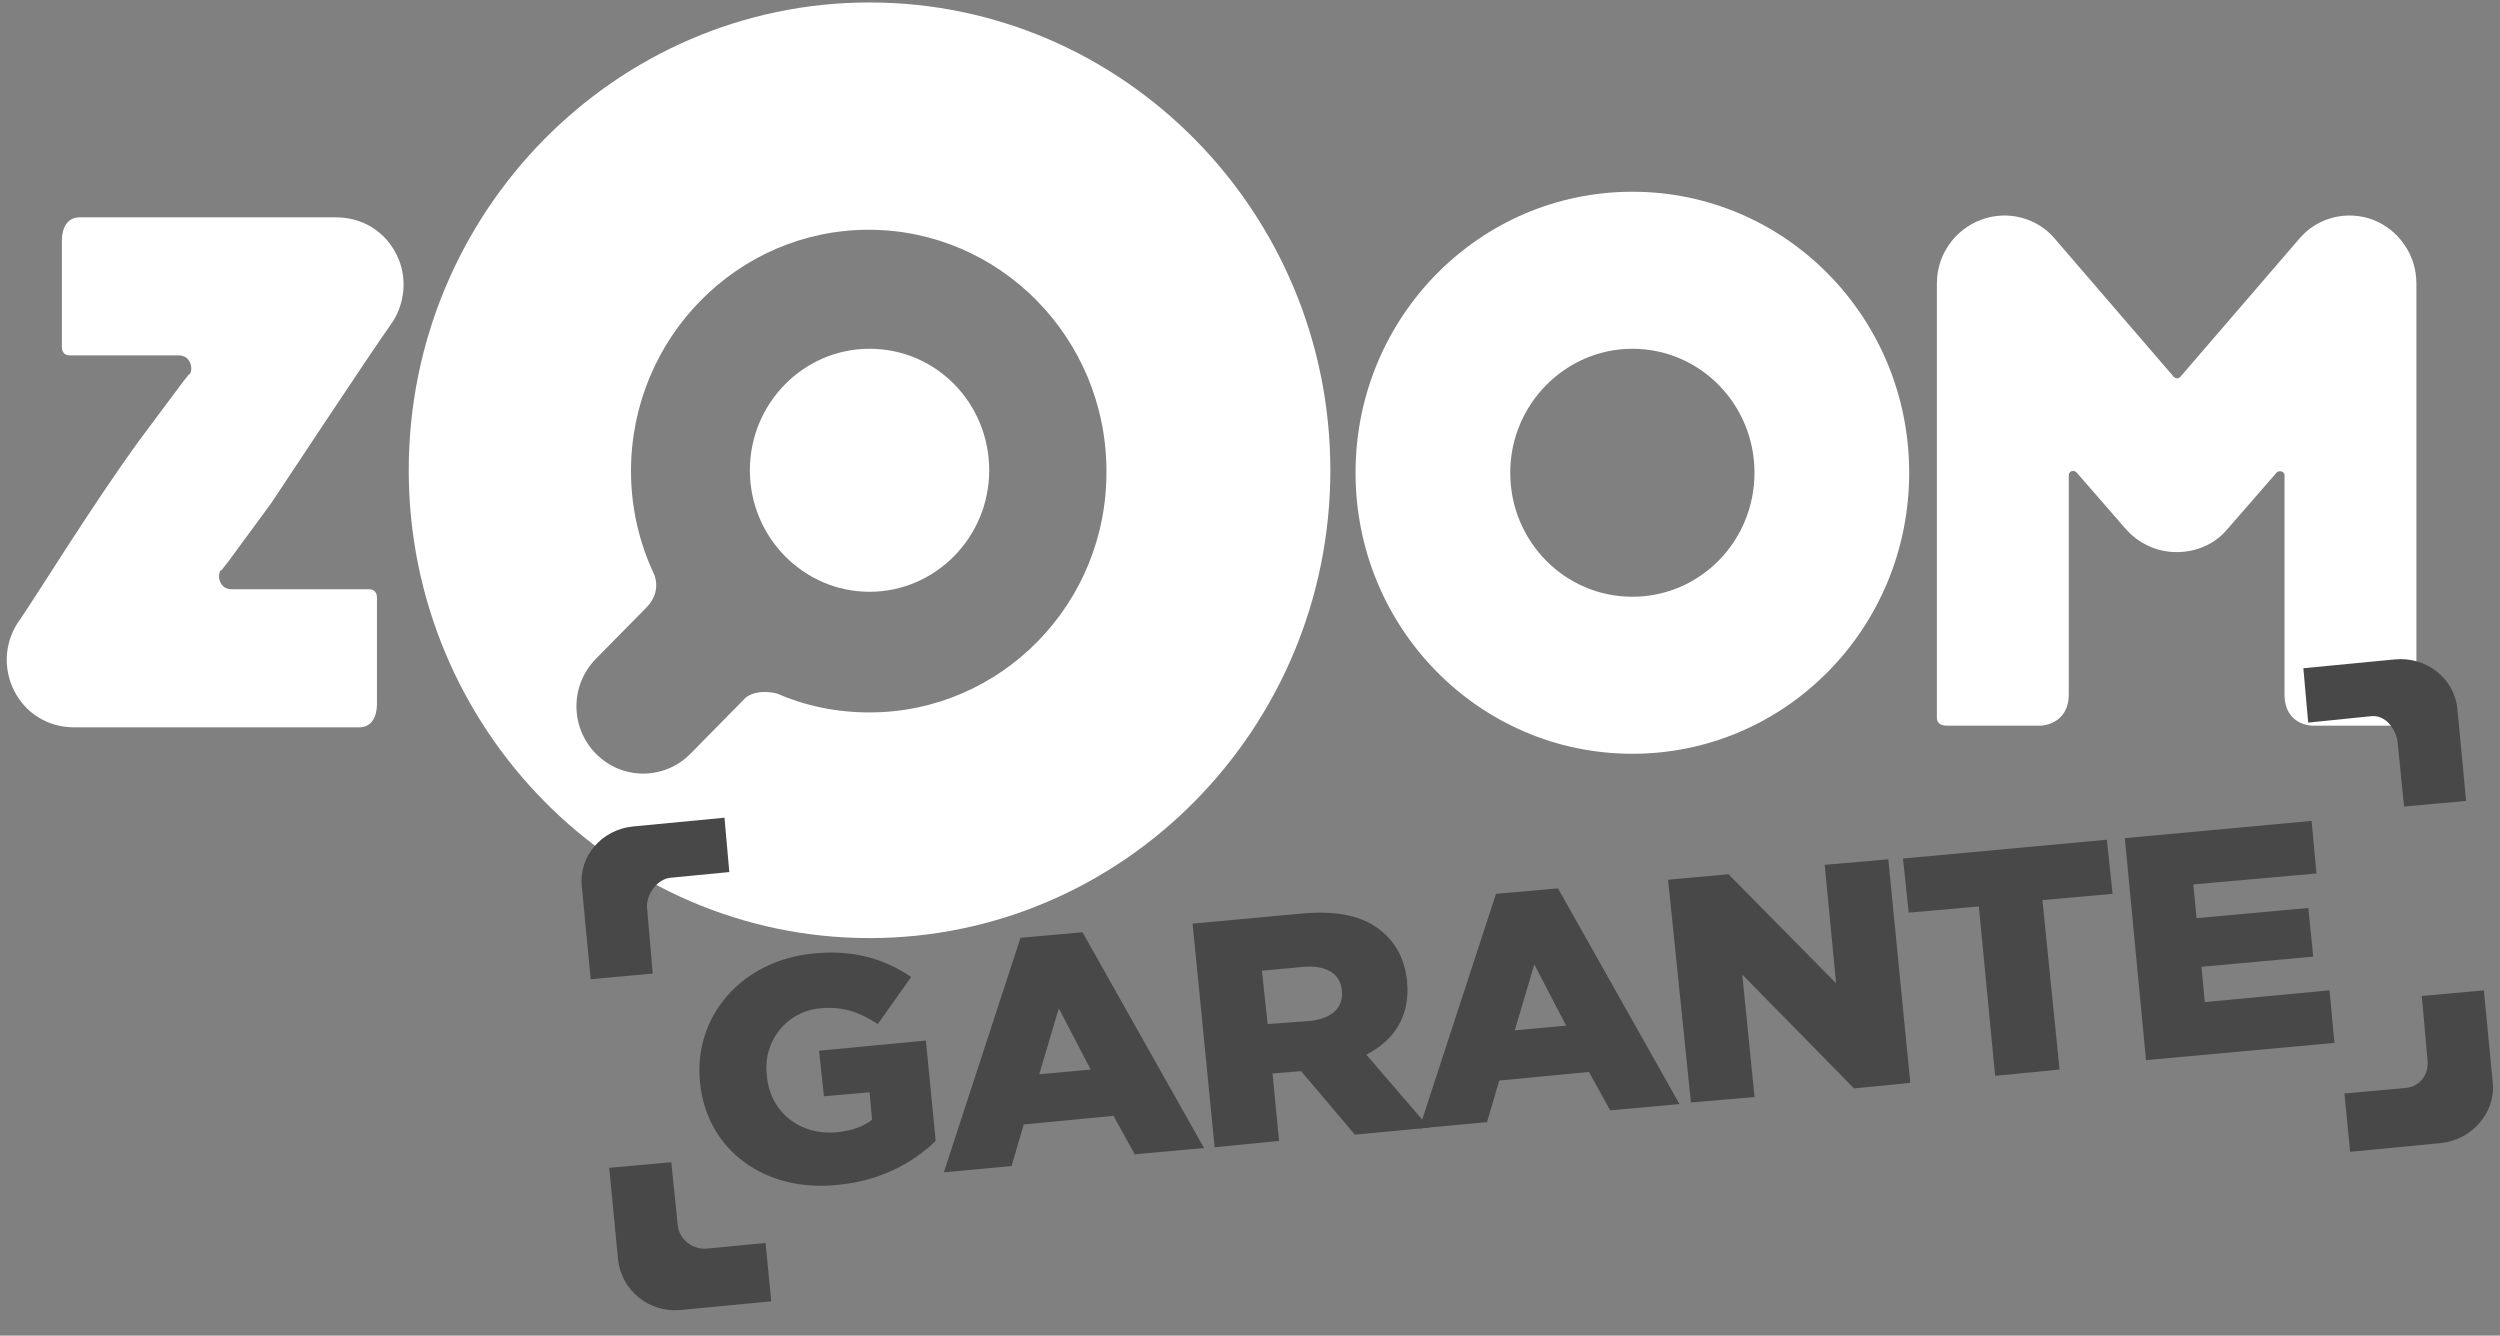 <?xml version="1.0" encoding="UTF-8"?>
<svg width="73px" height="39px" viewBox="0 0 73 39" version="1.1" xmlns="http://www.w3.org/2000/svg" xmlns:xlink="http://www.w3.org/1999/xlink">
    <rect x="0" y="0" width="73" height="39" fill="#808080" stroke="none"/>
    <!-- Generator: Sketch 51.3 (57544) - http://www.bohemiancoding.com/sketch -->
    <title>logo-ZG </title>
    <desc>Created with Sketch.</desc>
    <defs></defs>
    <g id="Symbols" stroke="none" stroke-width="1" fill="none" fill-rule="evenodd">
        <g id="modulo-institucional-desktop" transform="translate(-105, -94)">
            <g id="modulo-institucional">
                <g id="#01" transform="translate(12, 58)">
                    <g id="logo-ZG-" transform="translate(93, 36)">
                        <g id="Group">
                            <path d="M47.665,10.184 C49.639,10.184 51.231,11.801 51.231,13.804 C51.231,15.808 49.639,17.425 47.665,17.425 C45.692,17.425 44.099,15.808 44.099,13.804 C44.099,11.801 45.716,10.184 47.665,10.184 Z M47.665,5.599 C43.196,5.599 39.582,9.267 39.582,13.804 C39.582,18.342 43.196,22.01 47.665,22.01 C52.135,22.01 55.748,18.342 55.748,13.804 C55.748,9.267 52.135,5.599 47.665,5.599 Z" id="Shape" fill="#FFFFFF" fill-rule="nonzero"></path>
                            <g transform="translate(11.887, 0)" id="Shape">
                                <path d="M13.503,6.709 C9.676,6.709 6.561,9.871 6.561,13.756 C6.561,14.818 6.799,15.832 7.227,16.749 C7.227,16.749 7.489,17.256 7.013,17.738 L5.539,19.235 C4.778,20.007 4.778,21.238 5.539,22.01 C5.92,22.396 6.419,22.589 6.918,22.589 C7.417,22.589 7.916,22.396 8.297,22.01 L9.913,20.369 C10.009,20.296 10.246,20.128 10.817,20.248 C11.649,20.61 12.576,20.803 13.527,20.803 C17.354,20.803 20.469,17.642 20.469,13.756 C20.445,9.847 17.331,6.709 13.503,6.709 Z M13.503,17.28 C11.578,17.28 10.009,15.687 10.009,13.732 C10.009,11.777 11.578,10.184 13.503,10.184 C15.429,10.184 16.998,11.777 16.998,13.732 C16.998,15.687 15.453,17.28 13.503,17.28 Z"></path>
                                <path d="M13.503,0.072 C6.086,0.072 0.048,6.202 0.048,13.732 C0.048,21.262 6.086,27.392 13.503,27.392 C20.92,27.392 26.959,21.262 26.959,13.732 C26.959,6.202 20.92,0.072 13.503,0.072 Z M13.503,20.803 C12.529,20.803 11.625,20.61 10.793,20.248 C10.246,20.128 9.985,20.296 9.89,20.369 L8.273,22.01 C7.893,22.396 7.393,22.589 6.894,22.589 C6.395,22.589 5.896,22.396 5.515,22.01 C4.755,21.238 4.755,20.007 5.515,19.235 L6.989,17.738 C7.465,17.256 7.203,16.749 7.203,16.749 C6.775,15.832 6.538,14.818 6.538,13.756 C6.538,9.871 9.652,6.709 13.479,6.709 C17.307,6.709 20.421,9.871 20.421,13.756 C20.445,17.642 17.331,20.803 13.503,20.803 Z" fill="#FFFFFF" fill-rule="nonzero"></path>
                                <path d="M13.503,10.184 C11.578,10.184 10.009,11.777 10.009,13.732 C10.009,15.687 11.578,17.28 13.503,17.28 C15.429,17.28 16.998,15.687 16.998,13.732 C16.998,11.777 15.453,10.184 13.503,10.184 Z" fill="#FFFFFF" fill-rule="nonzero"></path>
                            </g>
                            <path d="M11.578,7.433 C11.245,6.757 10.579,6.347 9.818,6.347 L2.306,6.347 C2.116,6.347 1.807,6.468 1.807,7.047 L1.807,10.136 C1.807,10.353 1.973,10.377 2.021,10.377 L5.183,10.377 C5.23,10.377 5.301,10.377 5.349,10.402 C5.539,10.45 5.634,10.715 5.563,10.884 C5.563,10.908 5.539,10.933 5.515,10.933 L5.325,11.174 L4.065,12.863 C2.71,14.722 0.951,17.569 0.642,18.004 C0.618,18.052 0.594,18.076 0.594,18.076 C0.143,18.679 0.071,19.476 0.404,20.152 C0.737,20.827 1.403,21.238 2.163,21.238 L10.508,21.238 C10.698,21.238 11.007,21.117 11.007,20.538 L11.007,17.449 C11.007,17.231 10.841,17.207 10.793,17.207 L6.799,17.207 C6.752,17.207 6.68,17.207 6.633,17.183 C6.443,17.135 6.347,16.869 6.419,16.701 C6.419,16.676 6.443,16.652 6.466,16.652 L6.657,16.411 L7.916,14.697 C7.916,14.697 11.031,9.991 11.34,9.581 C11.364,9.533 11.387,9.509 11.387,9.509 C11.839,8.905 11.91,8.085 11.578,7.433 Z" id="Shape" fill="#FFFFFF" fill-rule="nonzero"></path>
                            <path d="M69.299,6.42 C68.538,6.13 67.659,6.347 67.136,6.975 L63.665,11.005 C63.57,11.102 63.475,11.005 63.475,11.005 L60.004,6.975 C59.481,6.347 58.601,6.13 57.84,6.42 C57.08,6.709 56.557,7.433 56.557,8.278 L56.557,20.972 C56.557,21.045 56.604,21.189 56.842,21.189 L59.6,21.189 C59.6,21.189 60.408,21.165 60.408,20.272 L60.408,17.593 L60.408,13.853 C60.408,13.853 60.455,13.684 60.622,13.78 L62.072,15.446 C62.452,15.88 62.999,16.121 63.546,16.121 C63.546,16.121 63.546,16.121 63.57,16.121 C63.57,16.121 63.57,16.121 63.57,16.121 C64.14,16.121 64.687,15.88 65.044,15.446 L66.494,13.78 C66.66,13.708 66.708,13.853 66.708,13.853 L66.708,17.593 L66.708,20.272 C66.708,21.189 67.516,21.189 67.516,21.189 L70.274,21.189 C70.511,21.189 70.559,21.045 70.559,20.972 L70.559,8.278 C70.559,7.433 70.036,6.709 69.299,6.42 Z" id="Shape" fill="#FFFFFF" fill-rule="nonzero"></path>
                        </g>
                        <g id="Group" transform="translate(16.754, 19.139)" fill="#484848" fill-rule="nonzero">
                            <path d="M54.128,11.81 C54.175,12.23 53.916,12.58 53.516,12.627 L51.704,12.791 L51.869,14.494 L54.528,14.238 C55.422,14.144 56.128,13.351 56.034,12.464 L55.775,9.78 L53.963,9.943 L54.128,11.81 Z" id="Shape"></path>
                            <path d="M3.907,17.319 C3.483,17.365 3.083,17.062 3.036,16.642 L2.848,14.798 L1.035,14.961 L1.294,17.645 C1.388,18.532 2.189,19.186 3.083,19.116 L5.766,18.859 L5.601,17.155 L3.907,17.319 Z" id="Shape"></path>
                            <path d="M52.48,1.774 C52.904,1.727 53.21,2.147 53.257,2.544 L53.445,4.411 L55.257,4.248 L54.999,1.54 C54.904,0.654 54.081,0.023 53.163,0.117 L50.504,0.373 L50.645,1.961 L52.48,1.774 Z" id="Shape"></path>
                            <path d="M2.142,7.399 C2.095,6.979 2.448,6.512 2.848,6.489 L4.542,6.325 L4.401,4.738 L1.718,4.995 C0.824,5.088 0.141,5.858 0.235,6.745 L0.494,9.453 L2.306,9.289 L2.142,7.399 Z" id="Shape"></path>
                        </g>
                        <g id="Group" transform="translate(20.344, 23.924)" fill="#484848" fill-rule="nonzero">
                            <path d="M0.095,7.673 C-0.095,5.749 1.31,4.123 3.406,3.917 C4.596,3.802 5.478,4.077 6.263,4.604 L5.287,5.978 C4.763,5.635 4.263,5.452 3.596,5.52 C2.62,5.612 1.929,6.482 2.048,7.467 L2.048,7.49 C2.143,8.544 3.001,9.231 4.072,9.139 C4.525,9.094 4.858,8.979 5.12,8.773 L5.049,7.971 L3.715,8.086 L3.572,6.757 L6.692,6.459 L6.978,9.391 C6.311,10.033 5.358,10.56 4.12,10.674 C2,10.903 0.286,9.666 0.095,7.673 Z" id="Shape"></path>
                            <path d="M9.455,3.459 L11.265,3.298 L14.813,9.598 L12.789,9.781 L12.17,8.658 L9.55,8.91 L9.193,10.124 L7.216,10.308 L9.455,3.459 Z M11.503,7.307 L10.574,5.52 L10.002,7.444 L11.503,7.307 Z" id="Shape"></path>
                            <path d="M14.48,3.046 L17.695,2.749 C18.743,2.657 19.481,2.84 19.981,3.253 C20.41,3.596 20.672,4.077 20.743,4.719 L20.743,4.742 C20.838,5.749 20.362,6.459 19.552,6.872 L21.386,9.002 L19.219,9.208 L17.647,7.353 L16.814,7.421 L17.004,9.391 L15.123,9.575 L14.48,3.046 Z M17.909,5.887 C18.552,5.818 18.886,5.497 18.838,5.016 L18.838,4.993 C18.79,4.49 18.362,4.26 17.742,4.306 L16.504,4.421 L16.671,5.978 L17.909,5.887 Z" id="Shape"></path>
                            <path d="M23.339,2.176 L25.149,2.016 L28.697,8.315 L26.673,8.498 L26.054,7.376 L23.434,7.628 L23.077,8.842 L21.1,9.025 L23.339,2.176 Z M25.387,6.024 L24.458,4.238 L23.887,6.162 L25.387,6.024 Z" id="Shape"></path>
                            <polygon id="Shape" points="28.364 1.764 30.126 1.603 33.27 4.787 32.937 1.329 34.794 1.168 35.437 7.696 33.794 7.857 30.531 4.535 30.889 8.109 29.031 8.269"></polygon>
                            <polygon id="Shape" points="37.438 2.543 35.39 2.726 35.223 1.145 41.177 0.596 41.343 2.176 39.295 2.359 39.795 7.307 37.914 7.49"></polygon>
                            <polygon id="Shape" points="41.701 0.55 47.154 0.046 47.297 1.581 43.701 1.901 43.796 2.886 47.059 2.588 47.202 4.009 43.939 4.306 44.035 5.337 47.678 4.993 47.821 6.528 42.32 7.032"></polygon>
                        </g>
                    </g>
                </g>
            </g>
        </g>
    </g>
</svg>